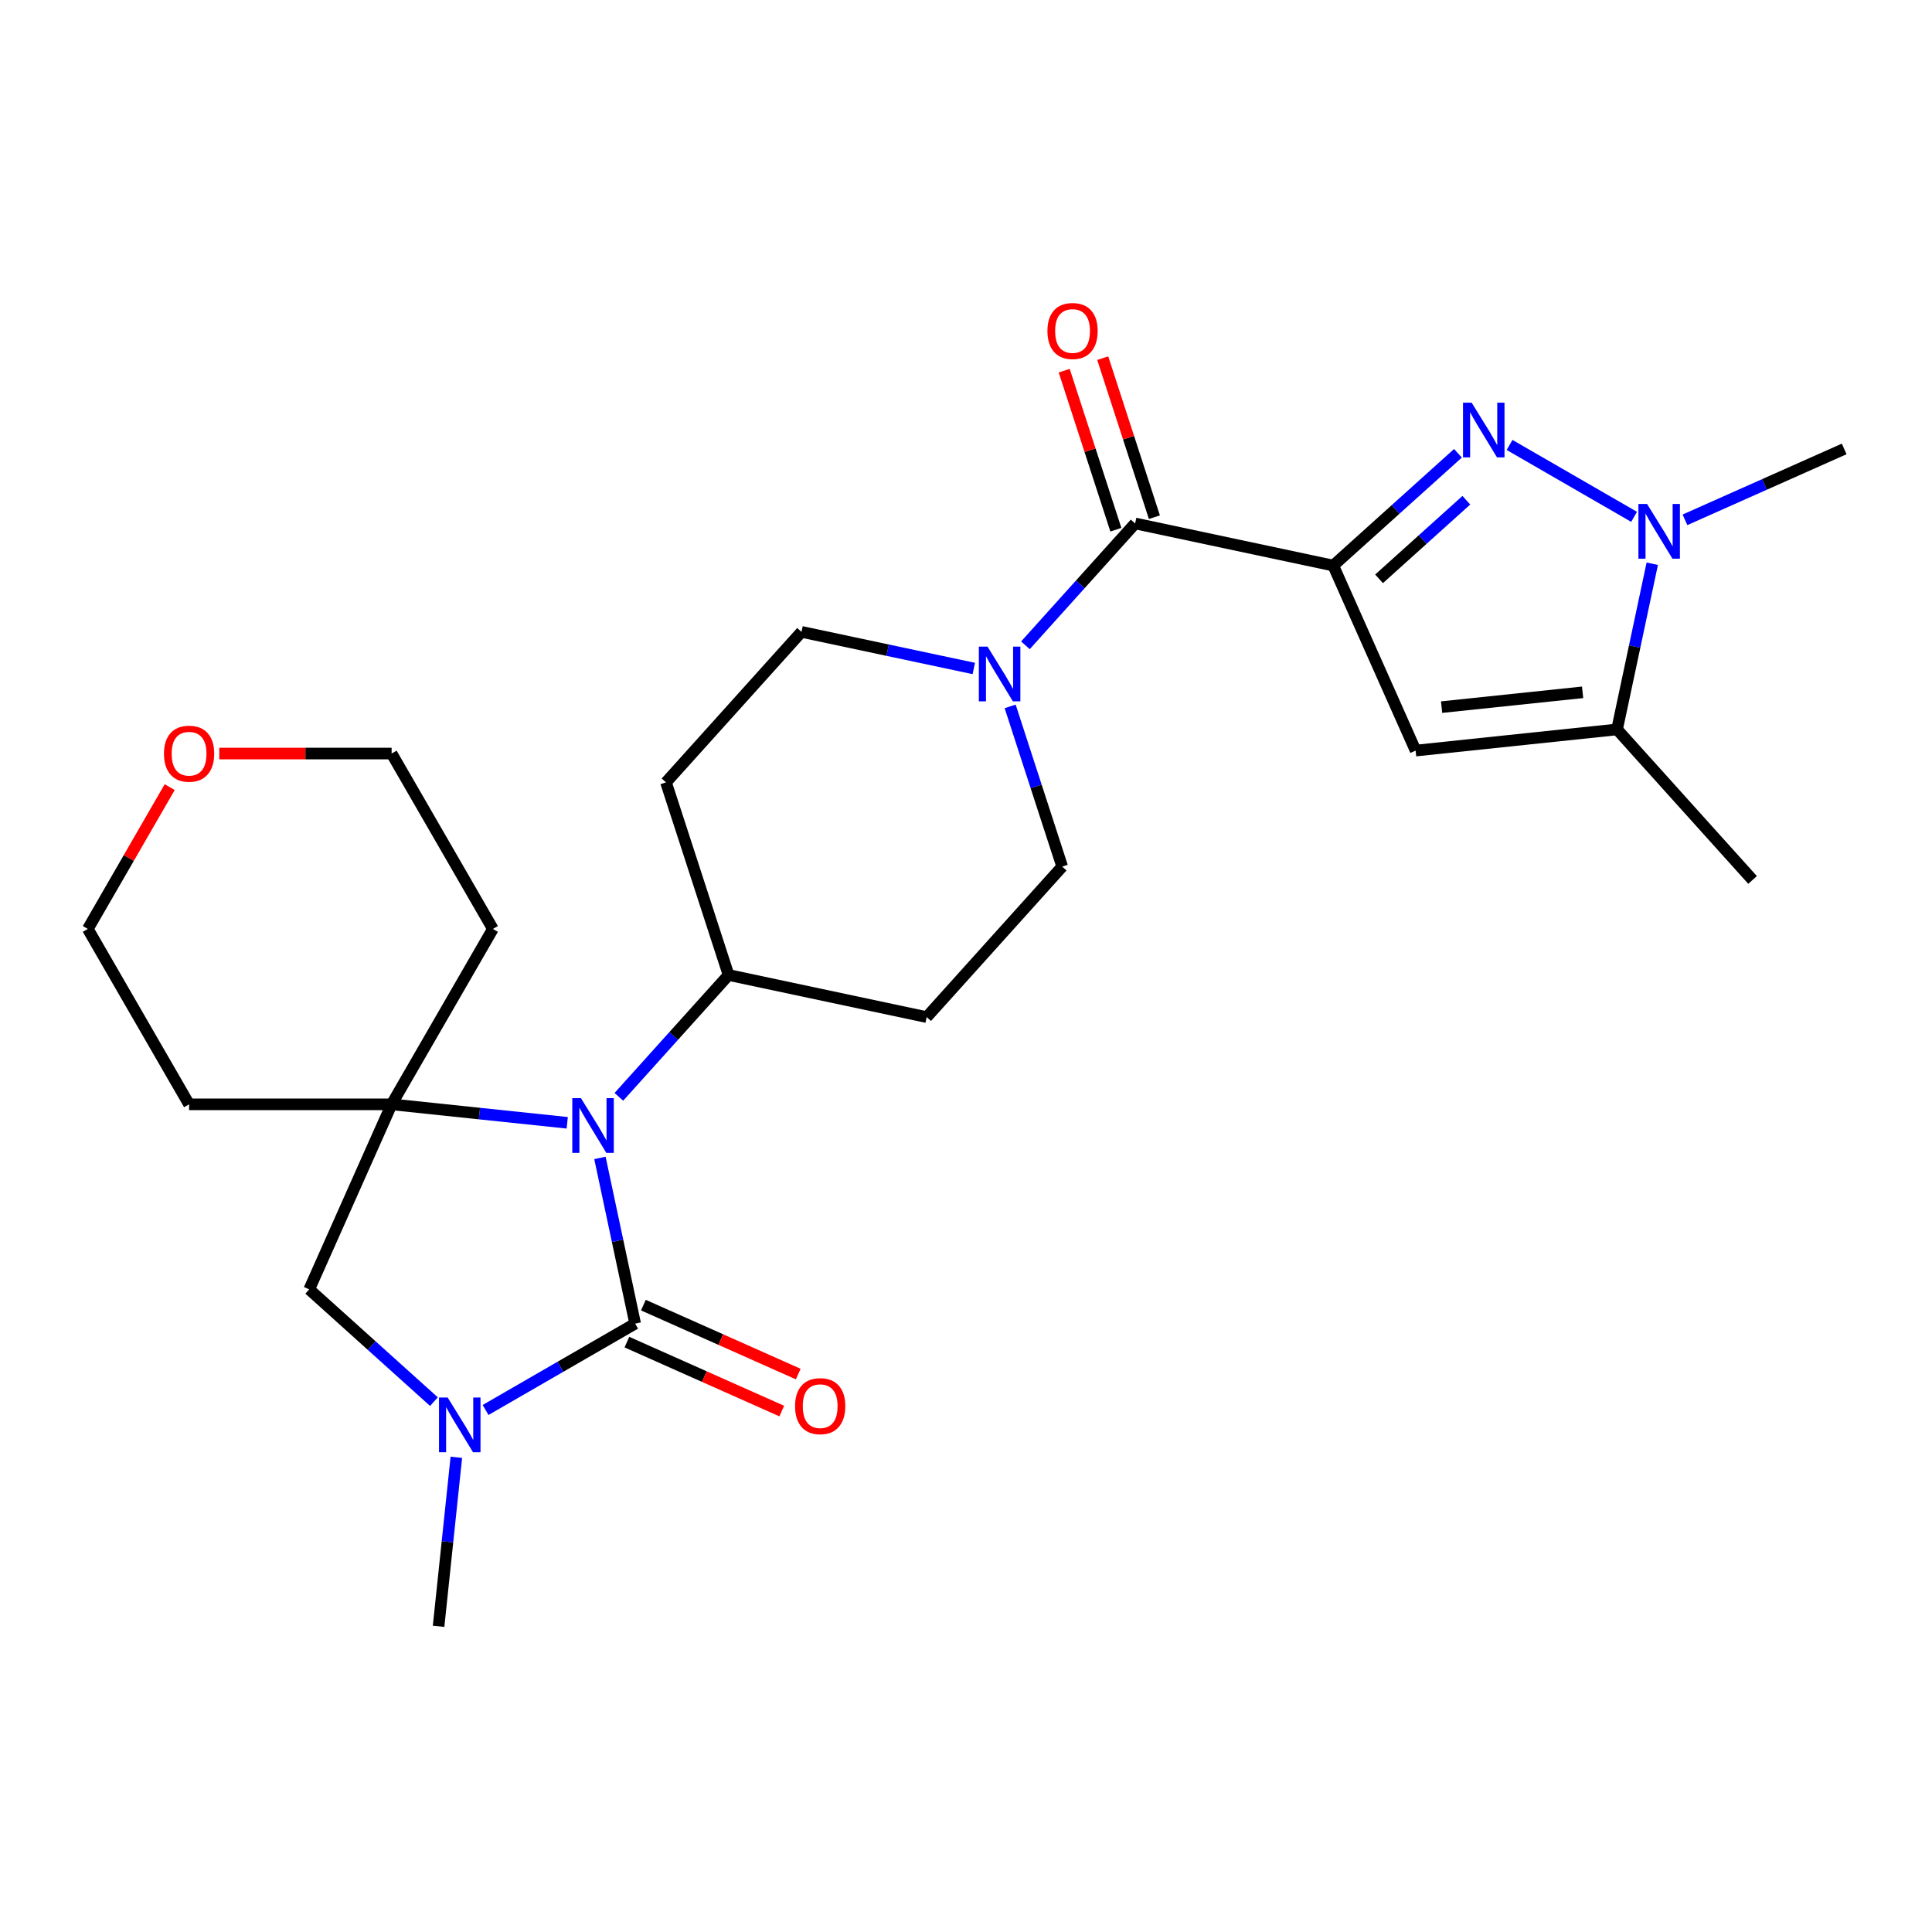<?xml version='1.0' encoding='iso-8859-1'?>
<svg version='1.1' baseProfile='full'
              xmlns='http://www.w3.org/2000/svg'
                      xmlns:rdkit='http://www.rdkit.org/xml'
                      xmlns:xlink='http://www.w3.org/1999/xlink'
                  xml:space='preserve'
width='1000px' height='1000px' viewBox='0 0 1000 1000'>
<!-- END OF HEADER -->
<rect style='opacity:1.0;fill:#FFFFFF;stroke:none' width='1000' height='1000' x='0' y='0'> </rect>
<path class='bond-2' d='M 690.085,292.738 L 722.357,263.68' style='fill:none;fill-rule:evenodd;stroke:#000000;stroke-width:6px;stroke-linecap:butt;stroke-linejoin:miter;stroke-opacity:1' />
<path class='bond-2' d='M 722.357,263.68 L 754.629,234.622' style='fill:none;fill-rule:evenodd;stroke:#0000FF;stroke-width:6px;stroke-linecap:butt;stroke-linejoin:miter;stroke-opacity:1' />
<path class='bond-2' d='M 713.796,299.602 L 736.386,279.261' style='fill:none;fill-rule:evenodd;stroke:#000000;stroke-width:6px;stroke-linecap:butt;stroke-linejoin:miter;stroke-opacity:1' />
<path class='bond-2' d='M 736.386,279.261 L 758.977,258.92' style='fill:none;fill-rule:evenodd;stroke:#0000FF;stroke-width:6px;stroke-linecap:butt;stroke-linejoin:miter;stroke-opacity:1' />
<path class='bond-5' d='M 690.085,292.738 L 732.724,388.506' style='fill:none;fill-rule:evenodd;stroke:#000000;stroke-width:6px;stroke-linecap:butt;stroke-linejoin:miter;stroke-opacity:1' />
<path class='bond-7' d='M 690.085,292.738 L 587.544,270.942' style='fill:none;fill-rule:evenodd;stroke:#000000;stroke-width:6px;stroke-linecap:butt;stroke-linejoin:miter;stroke-opacity:1' />
<path class='bond-0' d='M 328.755,685.104 L 319.641,642.224' style='fill:none;fill-rule:evenodd;stroke:#000000;stroke-width:6px;stroke-linecap:butt;stroke-linejoin:miter;stroke-opacity:1' />
<path class='bond-0' d='M 319.641,642.224 L 310.526,599.344' style='fill:none;fill-rule:evenodd;stroke:#0000FF;stroke-width:6px;stroke-linecap:butt;stroke-linejoin:miter;stroke-opacity:1' />
<path class='bond-4' d='M 328.755,685.104 L 290.042,707.455' style='fill:none;fill-rule:evenodd;stroke:#000000;stroke-width:6px;stroke-linecap:butt;stroke-linejoin:miter;stroke-opacity:1' />
<path class='bond-4' d='M 290.042,707.455 L 251.329,729.806' style='fill:none;fill-rule:evenodd;stroke:#0000FF;stroke-width:6px;stroke-linecap:butt;stroke-linejoin:miter;stroke-opacity:1' />
<path class='bond-12' d='M 324.491,694.68 L 364.565,712.523' style='fill:none;fill-rule:evenodd;stroke:#000000;stroke-width:6px;stroke-linecap:butt;stroke-linejoin:miter;stroke-opacity:1' />
<path class='bond-12' d='M 364.565,712.523 L 404.639,730.365' style='fill:none;fill-rule:evenodd;stroke:#FF0000;stroke-width:6px;stroke-linecap:butt;stroke-linejoin:miter;stroke-opacity:1' />
<path class='bond-12' d='M 333.019,675.527 L 373.093,693.369' style='fill:none;fill-rule:evenodd;stroke:#000000;stroke-width:6px;stroke-linecap:butt;stroke-linejoin:miter;stroke-opacity:1' />
<path class='bond-12' d='M 373.093,693.369 L 413.167,711.211' style='fill:none;fill-rule:evenodd;stroke:#FF0000;stroke-width:6px;stroke-linecap:butt;stroke-linejoin:miter;stroke-opacity:1' />
<path class='bond-1' d='M 320.32,567.724 L 348.713,536.191' style='fill:none;fill-rule:evenodd;stroke:#0000FF;stroke-width:6px;stroke-linecap:butt;stroke-linejoin:miter;stroke-opacity:1' />
<path class='bond-1' d='M 348.713,536.191 L 377.106,504.658' style='fill:none;fill-rule:evenodd;stroke:#000000;stroke-width:6px;stroke-linecap:butt;stroke-linejoin:miter;stroke-opacity:1' />
<path class='bond-3' d='M 293.599,581.158 L 248.15,576.382' style='fill:none;fill-rule:evenodd;stroke:#0000FF;stroke-width:6px;stroke-linecap:butt;stroke-linejoin:miter;stroke-opacity:1' />
<path class='bond-3' d='M 248.15,576.382 L 202.702,571.605' style='fill:none;fill-rule:evenodd;stroke:#000000;stroke-width:6px;stroke-linecap:butt;stroke-linejoin:miter;stroke-opacity:1' />
<path class='bond-6' d='M 781.351,230.306 L 845.802,267.516' style='fill:none;fill-rule:evenodd;stroke:#0000FF;stroke-width:6px;stroke-linecap:butt;stroke-linejoin:miter;stroke-opacity:1' />
<path class='bond-10' d='M 202.702,571.605 L 160.063,667.373' style='fill:none;fill-rule:evenodd;stroke:#000000;stroke-width:6px;stroke-linecap:butt;stroke-linejoin:miter;stroke-opacity:1' />
<path class='bond-18' d='M 202.702,571.605 L 255.118,480.818' style='fill:none;fill-rule:evenodd;stroke:#000000;stroke-width:6px;stroke-linecap:butt;stroke-linejoin:miter;stroke-opacity:1' />
<path class='bond-19' d='M 202.702,571.605 L 97.87,571.605' style='fill:none;fill-rule:evenodd;stroke:#000000;stroke-width:6px;stroke-linecap:butt;stroke-linejoin:miter;stroke-opacity:1' />
<path class='bond-21' d='M 236.205,754.3 L 231.608,798.039' style='fill:none;fill-rule:evenodd;stroke:#0000FF;stroke-width:6px;stroke-linecap:butt;stroke-linejoin:miter;stroke-opacity:1' />
<path class='bond-21' d='M 231.608,798.039 L 227.01,841.777' style='fill:none;fill-rule:evenodd;stroke:#000000;stroke-width:6px;stroke-linecap:butt;stroke-linejoin:miter;stroke-opacity:1' />
<path class='bond-28' d='M 224.608,725.489 L 192.335,696.431' style='fill:none;fill-rule:evenodd;stroke:#0000FF;stroke-width:6px;stroke-linecap:butt;stroke-linejoin:miter;stroke-opacity:1' />
<path class='bond-28' d='M 192.335,696.431 L 160.063,667.373' style='fill:none;fill-rule:evenodd;stroke:#000000;stroke-width:6px;stroke-linecap:butt;stroke-linejoin:miter;stroke-opacity:1' />
<path class='bond-8' d='M 732.724,388.506 L 836.981,377.549' style='fill:none;fill-rule:evenodd;stroke:#000000;stroke-width:6px;stroke-linecap:butt;stroke-linejoin:miter;stroke-opacity:1' />
<path class='bond-8' d='M 746.171,366.011 L 819.151,358.341' style='fill:none;fill-rule:evenodd;stroke:#000000;stroke-width:6px;stroke-linecap:butt;stroke-linejoin:miter;stroke-opacity:1' />
<path class='bond-22' d='M 872.138,269.059 L 913.342,250.714' style='fill:none;fill-rule:evenodd;stroke:#0000FF;stroke-width:6px;stroke-linecap:butt;stroke-linejoin:miter;stroke-opacity:1' />
<path class='bond-22' d='M 913.342,250.714 L 954.545,232.369' style='fill:none;fill-rule:evenodd;stroke:#000000;stroke-width:6px;stroke-linecap:butt;stroke-linejoin:miter;stroke-opacity:1' />
<path class='bond-26' d='M 855.21,291.788 L 846.096,334.668' style='fill:none;fill-rule:evenodd;stroke:#0000FF;stroke-width:6px;stroke-linecap:butt;stroke-linejoin:miter;stroke-opacity:1' />
<path class='bond-26' d='M 846.096,334.668 L 836.981,377.549' style='fill:none;fill-rule:evenodd;stroke:#000000;stroke-width:6px;stroke-linecap:butt;stroke-linejoin:miter;stroke-opacity:1' />
<path class='bond-9' d='M 587.544,270.942 L 559.151,302.475' style='fill:none;fill-rule:evenodd;stroke:#000000;stroke-width:6px;stroke-linecap:butt;stroke-linejoin:miter;stroke-opacity:1' />
<path class='bond-9' d='M 559.151,302.475 L 530.759,334.009' style='fill:none;fill-rule:evenodd;stroke:#0000FF;stroke-width:6px;stroke-linecap:butt;stroke-linejoin:miter;stroke-opacity:1' />
<path class='bond-17' d='M 597.514,267.703 L 584.14,226.543' style='fill:none;fill-rule:evenodd;stroke:#000000;stroke-width:6px;stroke-linecap:butt;stroke-linejoin:miter;stroke-opacity:1' />
<path class='bond-17' d='M 584.14,226.543 L 570.767,185.383' style='fill:none;fill-rule:evenodd;stroke:#FF0000;stroke-width:6px;stroke-linecap:butt;stroke-linejoin:miter;stroke-opacity:1' />
<path class='bond-17' d='M 577.574,274.182 L 564.2,233.022' style='fill:none;fill-rule:evenodd;stroke:#000000;stroke-width:6px;stroke-linecap:butt;stroke-linejoin:miter;stroke-opacity:1' />
<path class='bond-17' d='M 564.2,233.022 L 550.826,191.862' style='fill:none;fill-rule:evenodd;stroke:#FF0000;stroke-width:6px;stroke-linecap:butt;stroke-linejoin:miter;stroke-opacity:1' />
<path class='bond-23' d='M 836.981,377.549 L 907.127,455.454' style='fill:none;fill-rule:evenodd;stroke:#000000;stroke-width:6px;stroke-linecap:butt;stroke-linejoin:miter;stroke-opacity:1' />
<path class='bond-15' d='M 504.037,346.007 L 459.447,336.529' style='fill:none;fill-rule:evenodd;stroke:#0000FF;stroke-width:6px;stroke-linecap:butt;stroke-linejoin:miter;stroke-opacity:1' />
<path class='bond-15' d='M 459.447,336.529 L 414.857,327.052' style='fill:none;fill-rule:evenodd;stroke:#000000;stroke-width:6px;stroke-linecap:butt;stroke-linejoin:miter;stroke-opacity:1' />
<path class='bond-16' d='M 522.85,365.628 L 536.321,407.088' style='fill:none;fill-rule:evenodd;stroke:#0000FF;stroke-width:6px;stroke-linecap:butt;stroke-linejoin:miter;stroke-opacity:1' />
<path class='bond-16' d='M 536.321,407.088 L 549.793,448.548' style='fill:none;fill-rule:evenodd;stroke:#000000;stroke-width:6px;stroke-linecap:butt;stroke-linejoin:miter;stroke-opacity:1' />
<path class='bond-11' d='M 377.106,504.658 L 479.647,526.453' style='fill:none;fill-rule:evenodd;stroke:#000000;stroke-width:6px;stroke-linecap:butt;stroke-linejoin:miter;stroke-opacity:1' />
<path class='bond-27' d='M 377.106,504.658 L 344.711,404.957' style='fill:none;fill-rule:evenodd;stroke:#000000;stroke-width:6px;stroke-linecap:butt;stroke-linejoin:miter;stroke-opacity:1' />
<path class='bond-13' d='M 479.647,526.453 L 549.793,448.548' style='fill:none;fill-rule:evenodd;stroke:#000000;stroke-width:6px;stroke-linecap:butt;stroke-linejoin:miter;stroke-opacity:1' />
<path class='bond-14' d='M 344.711,404.957 L 414.857,327.052' style='fill:none;fill-rule:evenodd;stroke:#000000;stroke-width:6px;stroke-linecap:butt;stroke-linejoin:miter;stroke-opacity:1' />
<path class='bond-24' d='M 255.118,480.818 L 202.702,390.031' style='fill:none;fill-rule:evenodd;stroke:#000000;stroke-width:6px;stroke-linecap:butt;stroke-linejoin:miter;stroke-opacity:1' />
<path class='bond-25' d='M 97.87,571.605 L 45.455,480.818' style='fill:none;fill-rule:evenodd;stroke:#000000;stroke-width:6px;stroke-linecap:butt;stroke-linejoin:miter;stroke-opacity:1' />
<path class='bond-20' d='M 87.836,407.412 L 66.645,444.115' style='fill:none;fill-rule:evenodd;stroke:#FF0000;stroke-width:6px;stroke-linecap:butt;stroke-linejoin:miter;stroke-opacity:1' />
<path class='bond-20' d='M 66.645,444.115 L 45.455,480.818' style='fill:none;fill-rule:evenodd;stroke:#000000;stroke-width:6px;stroke-linecap:butt;stroke-linejoin:miter;stroke-opacity:1' />
<path class='bond-29' d='M 113.491,390.031 L 158.097,390.031' style='fill:none;fill-rule:evenodd;stroke:#FF0000;stroke-width:6px;stroke-linecap:butt;stroke-linejoin:miter;stroke-opacity:1' />
<path class='bond-29' d='M 158.097,390.031 L 202.702,390.031' style='fill:none;fill-rule:evenodd;stroke:#000000;stroke-width:6px;stroke-linecap:butt;stroke-linejoin:miter;stroke-opacity:1' />
<path  class='atom-2' d='M 300.7 568.403
L 309.98 583.403
Q 310.9 584.883, 312.38 587.563
Q 313.86 590.243, 313.94 590.403
L 313.94 568.403
L 317.7 568.403
L 317.7 596.723
L 313.82 596.723
L 303.86 580.323
Q 302.7 578.403, 301.46 576.203
Q 300.26 574.003, 299.9 573.323
L 299.9 596.723
L 296.22 596.723
L 296.22 568.403
L 300.7 568.403
' fill='#0000FF'/>
<path  class='atom-3' d='M 761.73 208.432
L 771.01 223.432
Q 771.93 224.912, 773.41 227.592
Q 774.89 230.272, 774.97 230.432
L 774.97 208.432
L 778.73 208.432
L 778.73 236.752
L 774.85 236.752
L 764.89 220.352
Q 763.73 218.432, 762.49 216.232
Q 761.29 214.032, 760.93 213.352
L 760.93 236.752
L 757.25 236.752
L 757.25 208.432
L 761.73 208.432
' fill='#0000FF'/>
<path  class='atom-5' d='M 231.708 723.359
L 240.988 738.359
Q 241.908 739.839, 243.388 742.519
Q 244.868 745.199, 244.948 745.359
L 244.948 723.359
L 248.708 723.359
L 248.708 751.679
L 244.828 751.679
L 234.868 735.279
Q 233.708 733.359, 232.468 731.159
Q 231.268 728.959, 230.908 728.279
L 230.908 751.679
L 227.228 751.679
L 227.228 723.359
L 231.708 723.359
' fill='#0000FF'/>
<path  class='atom-7' d='M 852.517 260.848
L 861.797 275.848
Q 862.717 277.328, 864.197 280.008
Q 865.677 282.688, 865.757 282.848
L 865.757 260.848
L 869.517 260.848
L 869.517 289.168
L 865.637 289.168
L 855.677 272.768
Q 854.517 270.848, 853.277 268.648
Q 852.077 266.448, 851.717 265.768
L 851.717 289.168
L 848.037 289.168
L 848.037 260.848
L 852.517 260.848
' fill='#0000FF'/>
<path  class='atom-10' d='M 511.138 334.687
L 520.418 349.687
Q 521.338 351.167, 522.818 353.847
Q 524.298 356.527, 524.378 356.687
L 524.378 334.687
L 528.138 334.687
L 528.138 363.007
L 524.258 363.007
L 514.298 346.607
Q 513.138 344.687, 511.898 342.487
Q 510.698 340.287, 510.338 339.607
L 510.338 363.007
L 506.658 363.007
L 506.658 334.687
L 511.138 334.687
' fill='#0000FF'/>
<path  class='atom-13' d='M 411.524 727.823
Q 411.524 721.023, 414.884 717.223
Q 418.244 713.423, 424.524 713.423
Q 430.804 713.423, 434.164 717.223
Q 437.524 721.023, 437.524 727.823
Q 437.524 734.703, 434.124 738.623
Q 430.724 742.503, 424.524 742.503
Q 418.284 742.503, 414.884 738.623
Q 411.524 734.743, 411.524 727.823
M 424.524 739.303
Q 428.844 739.303, 431.164 736.423
Q 433.524 733.503, 433.524 727.823
Q 433.524 722.263, 431.164 719.463
Q 428.844 716.623, 424.524 716.623
Q 420.204 716.623, 417.844 719.423
Q 415.524 722.223, 415.524 727.823
Q 415.524 733.543, 417.844 736.423
Q 420.204 739.303, 424.524 739.303
' fill='#FF0000'/>
<path  class='atom-18' d='M 542.149 171.321
Q 542.149 164.521, 545.509 160.721
Q 548.869 156.921, 555.149 156.921
Q 561.429 156.921, 564.789 160.721
Q 568.149 164.521, 568.149 171.321
Q 568.149 178.201, 564.749 182.121
Q 561.349 186.001, 555.149 186.001
Q 548.909 186.001, 545.509 182.121
Q 542.149 178.241, 542.149 171.321
M 555.149 182.801
Q 559.469 182.801, 561.789 179.921
Q 564.149 177.001, 564.149 171.321
Q 564.149 165.761, 561.789 162.961
Q 559.469 160.121, 555.149 160.121
Q 550.829 160.121, 548.469 162.921
Q 546.149 165.721, 546.149 171.321
Q 546.149 177.041, 548.469 179.921
Q 550.829 182.801, 555.149 182.801
' fill='#FF0000'/>
<path  class='atom-21' d='M 84.87 390.111
Q 84.87 383.311, 88.23 379.511
Q 91.59 375.711, 97.87 375.711
Q 104.15 375.711, 107.51 379.511
Q 110.87 383.311, 110.87 390.111
Q 110.87 396.991, 107.47 400.911
Q 104.07 404.791, 97.87 404.791
Q 91.63 404.791, 88.23 400.911
Q 84.87 397.031, 84.87 390.111
M 97.87 401.591
Q 102.19 401.591, 104.51 398.711
Q 106.87 395.791, 106.87 390.111
Q 106.87 384.551, 104.51 381.751
Q 102.19 378.911, 97.87 378.911
Q 93.55 378.911, 91.19 381.711
Q 88.87 384.511, 88.87 390.111
Q 88.87 395.831, 91.19 398.711
Q 93.55 401.591, 97.87 401.591
' fill='#FF0000'/>
</svg>
